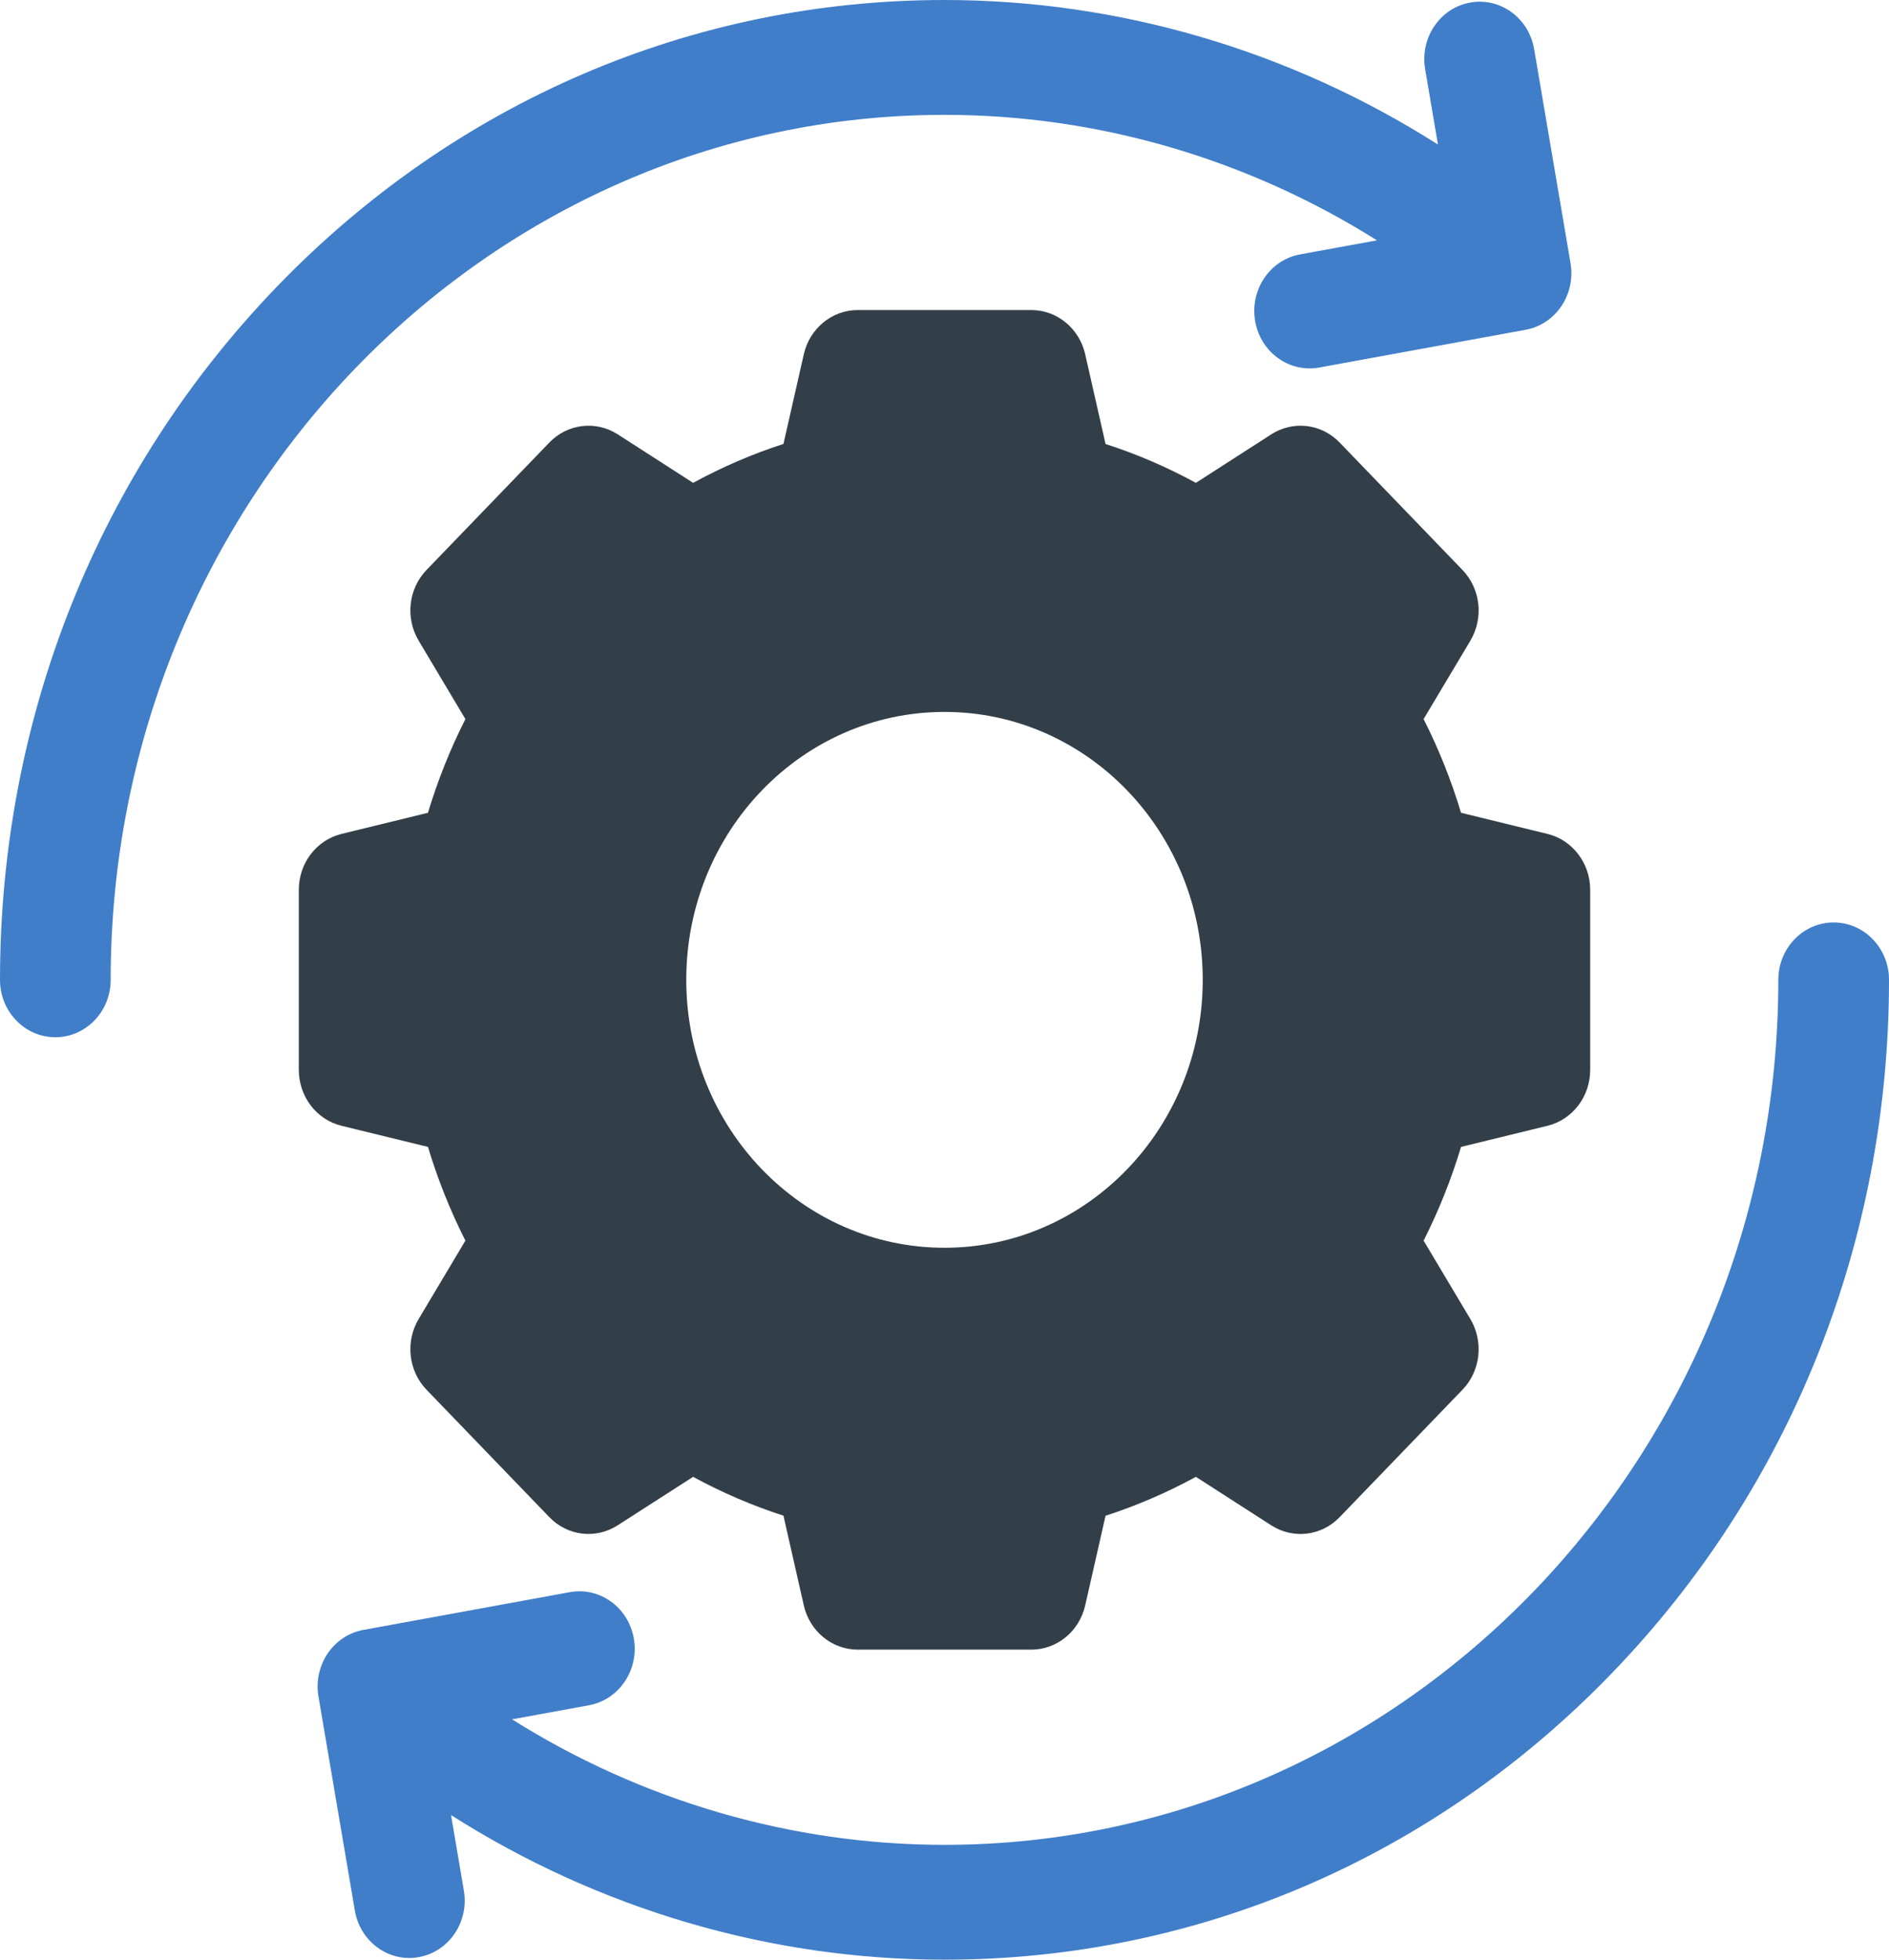 <?xml version="1.0" encoding="UTF-8"?> <svg xmlns="http://www.w3.org/2000/svg" width="27" height="28" viewBox="0 0 27 28" fill="none"><g clip-path="url(#clip0_1_1544)"><path d="M22.448 3.761L21.928 0.702C21.852 0.256 21.442 -0.042 21.012 0.037H21.012C20.581 0.115 20.294 0.541 20.37 0.987L20.553 2.065C18.442 0.724 15.998 0 13.5 0C9.894 0 6.504 1.456 3.954 4.1C1.404 6.745 0 10.261 0 14C0 14.453 0.354 14.82 0.791 14.82C1.228 14.82 1.582 14.453 1.582 14C1.582 7.185 6.928 1.641 13.5 1.641C15.688 1.641 17.828 2.269 19.681 3.434L18.582 3.635C18.151 3.714 17.864 4.139 17.94 4.586C18.016 5.032 18.426 5.33 18.857 5.251L21.807 4.712C22.237 4.633 22.524 4.207 22.448 3.761Z" fill="#407EC9"></path><path d="M22.119 11.915L20.883 11.613C20.744 11.151 20.565 10.703 20.348 10.274L21.016 9.155C21.209 8.831 21.163 8.412 20.903 8.143L19.148 6.323C18.889 6.054 18.485 6.005 18.172 6.205L17.093 6.899C16.679 6.673 16.247 6.487 15.802 6.344L15.511 5.062C15.427 4.692 15.108 4.43 14.741 4.43H12.259C11.892 4.43 11.573 4.692 11.489 5.062L11.198 6.343C10.753 6.487 10.321 6.673 9.907 6.899L8.828 6.205C8.515 6.005 8.111 6.054 7.852 6.323L6.097 8.143C5.837 8.412 5.791 8.831 5.984 9.154L6.652 10.274C6.435 10.703 6.256 11.151 6.117 11.613L4.881 11.915C4.524 12.002 4.271 12.333 4.271 12.713V15.287C4.271 15.667 4.524 15.998 4.881 16.085L6.117 16.387C6.256 16.849 6.435 17.297 6.652 17.726L5.984 18.846C5.791 19.169 5.837 19.588 6.097 19.857L7.852 21.677C8.111 21.946 8.515 21.995 8.828 21.794L9.907 21.101C10.321 21.327 10.753 21.512 11.198 21.656L11.489 22.938C11.573 23.308 11.892 23.57 12.259 23.57H14.741C15.108 23.57 15.427 23.308 15.511 22.938L15.802 21.657C16.247 21.513 16.679 21.327 17.093 21.101L18.172 21.795C18.485 21.995 18.889 21.946 19.148 21.677L20.903 19.857C21.163 19.588 21.209 19.169 21.016 18.846L20.348 17.726C20.565 17.297 20.744 16.849 20.883 16.387L22.119 16.085C22.476 15.998 22.729 15.668 22.729 15.287V12.713C22.729 12.333 22.476 12.002 22.119 11.915ZM13.5 17.828C11.461 17.828 9.809 16.114 9.809 14C9.809 11.886 11.461 10.172 13.5 10.172C15.539 10.172 17.191 11.886 17.191 14C17.191 16.114 15.539 17.828 13.5 17.828Z" fill="#333F48"></path><path d="M4.552 24.239L5.072 27.298C5.148 27.744 5.558 28.042 5.988 27.963C6.419 27.885 6.706 27.459 6.63 27.013L6.447 25.934C8.558 27.276 11.002 28 13.5 28C17.106 28 20.496 26.544 23.046 23.899C25.596 21.255 27 17.739 27 14C27 13.547 26.646 13.18 26.209 13.18C25.772 13.18 25.418 13.547 25.418 14C25.418 20.815 20.072 26.359 13.5 26.359C11.313 26.359 9.173 25.731 7.319 24.566L8.418 24.365C8.849 24.286 9.136 23.86 9.06 23.414C8.984 22.968 8.574 22.67 8.144 22.749L5.194 23.288C4.763 23.367 4.476 23.793 4.552 24.239Z" fill="#407EC9"></path></g><defs><clipPath id="clip0_1_1544"><rect width="27" height="28" fill="white"></rect></clipPath></defs></svg> 